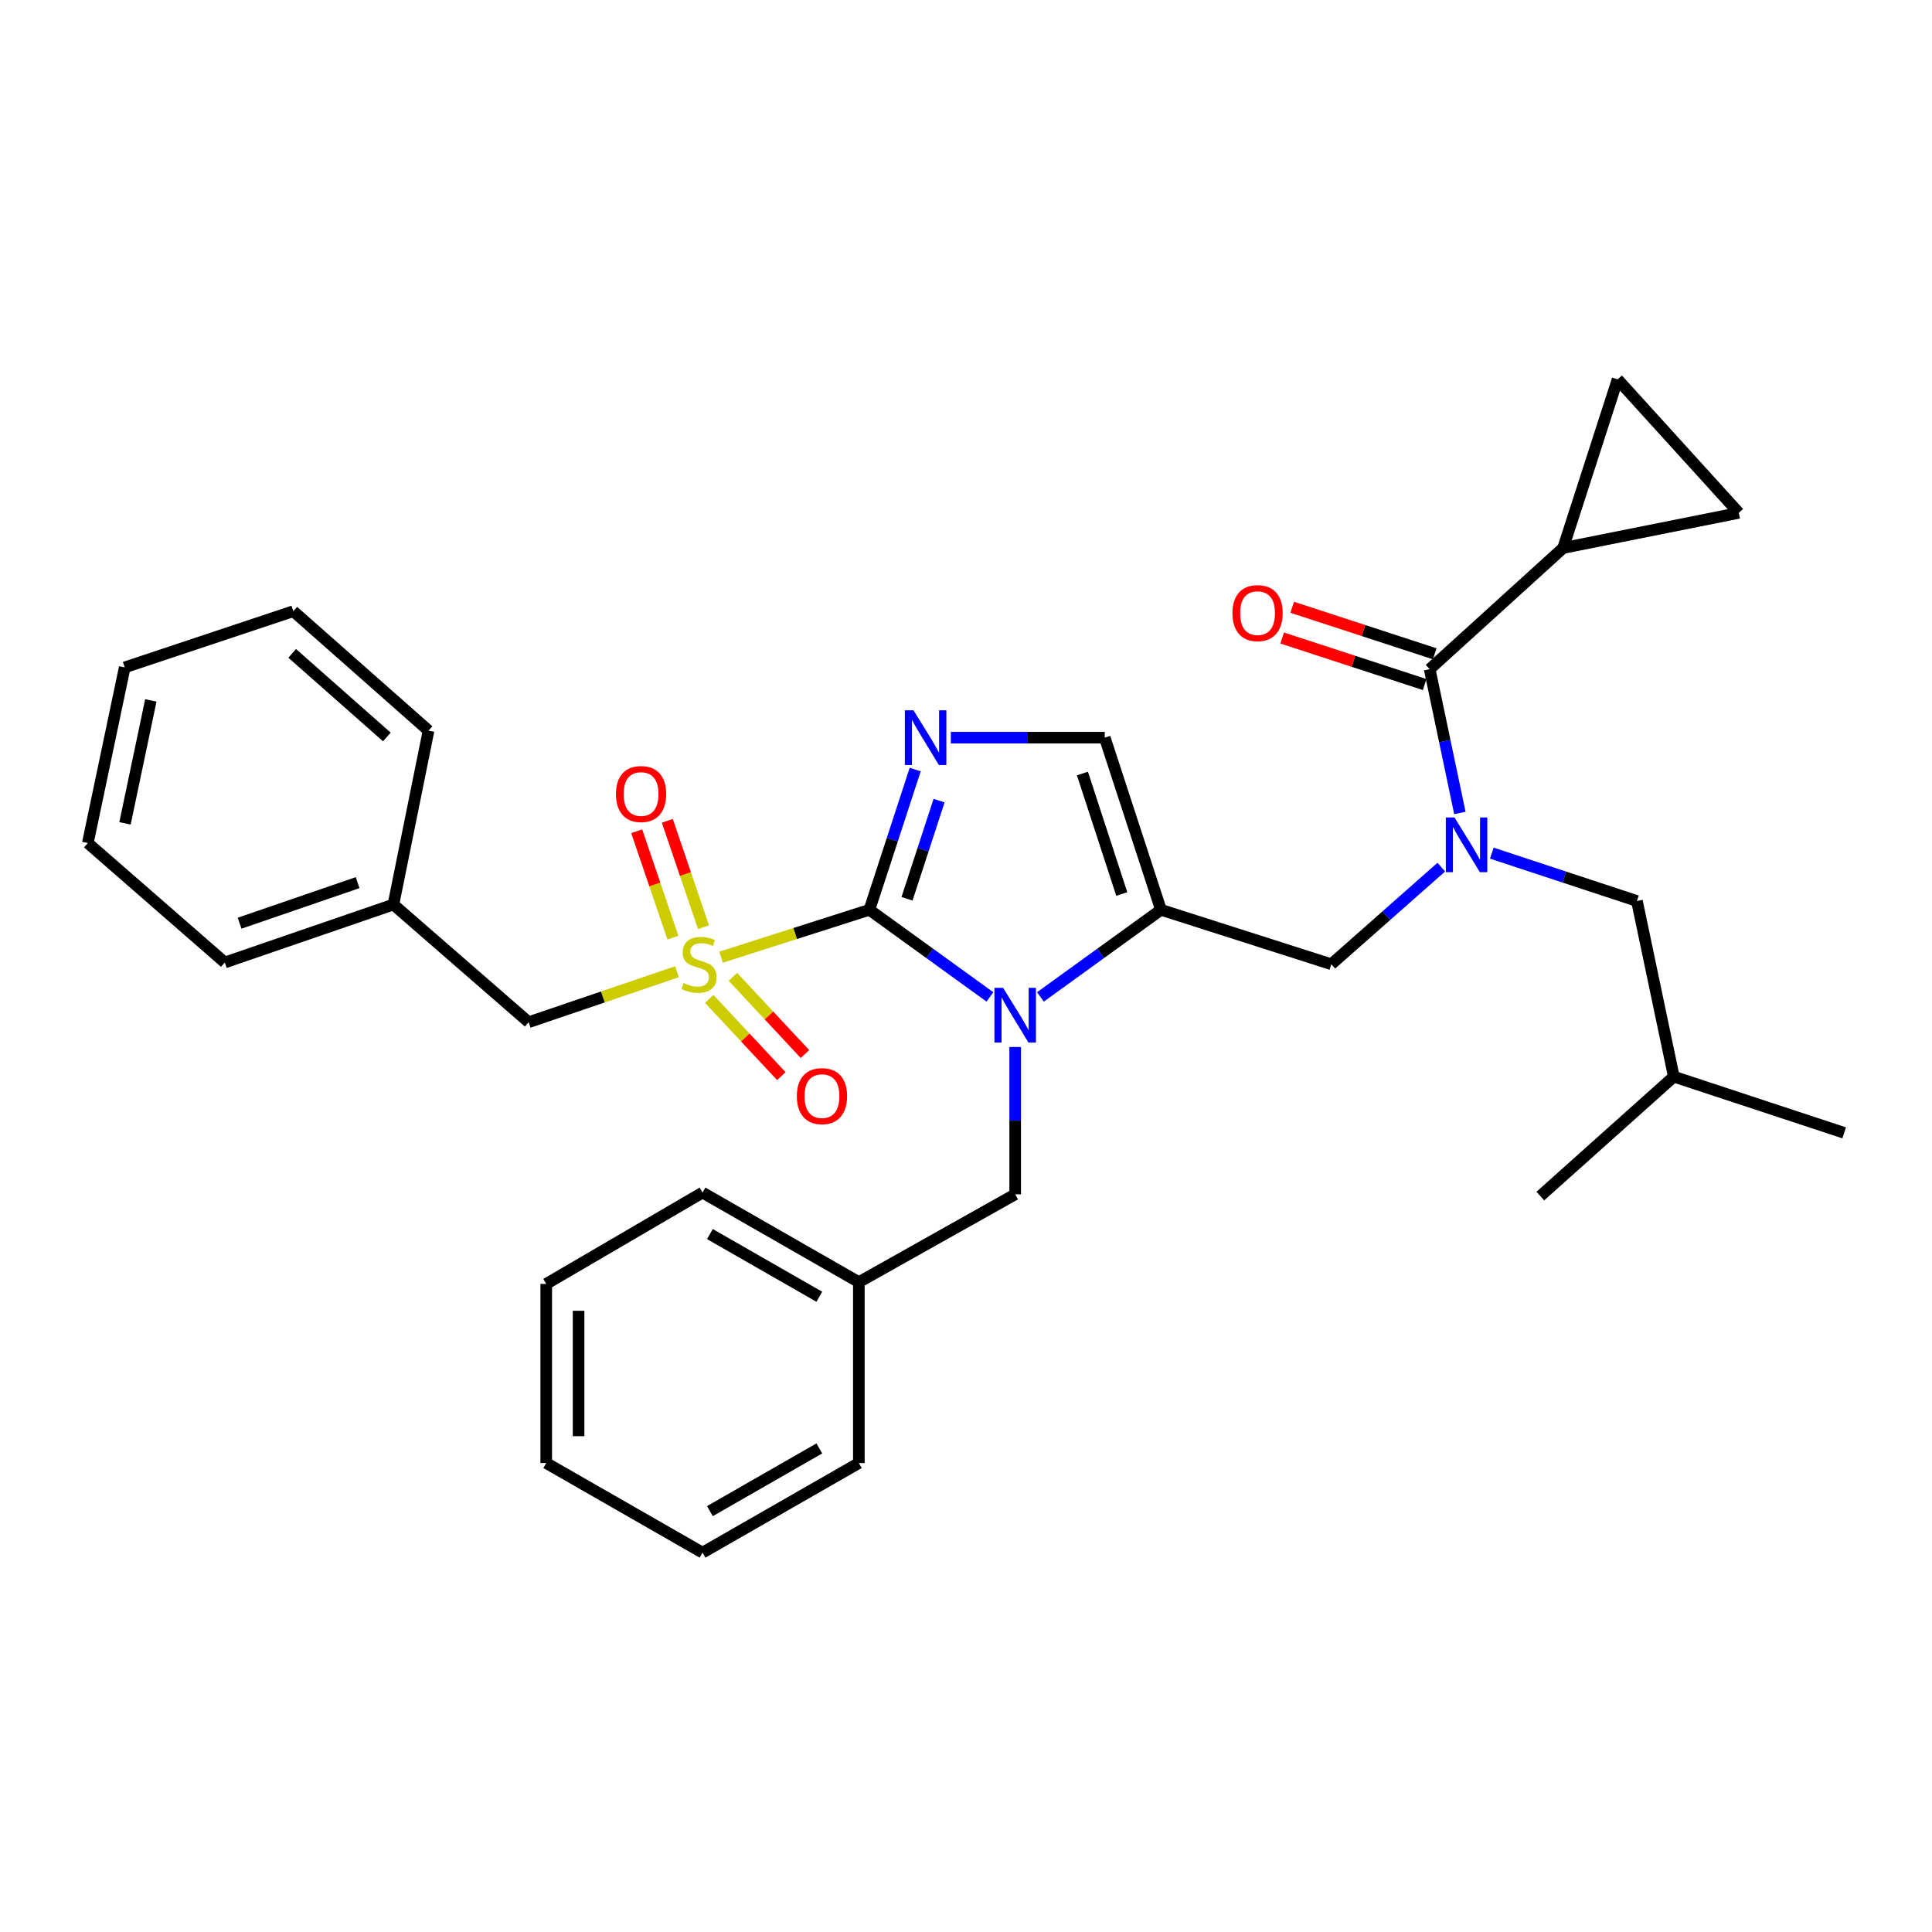 <?xml version='1.0' encoding='iso-8859-1'?>
<svg version='1.1' baseProfile='full'
              xmlns='http://www.w3.org/2000/svg'
                      xmlns:rdkit='http://www.rdkit.org/xml'
                      xmlns:xlink='http://www.w3.org/1999/xlink'
                  xml:space='preserve'
width='1000px' height='1000px' viewBox='0 0 1000 1000'>
<!-- END OF HEADER -->
<rect style='opacity:1.0;fill:#FFFFFF;stroke:none' width='1000' height='1000' x='0' y='0'> </rect>
<path class='bond-0' d='M 746.018,448.817 L 717.555,473.953' style='fill:none;fill-rule:evenodd;stroke:#0000FF;stroke-width:6px;stroke-linecap:butt;stroke-linejoin:miter;stroke-opacity:1' />
<path class='bond-0' d='M 717.555,473.953 L 689.091,499.089' style='fill:none;fill-rule:evenodd;stroke:#000000;stroke-width:6px;stroke-linecap:butt;stroke-linejoin:miter;stroke-opacity:1' />
<path class='bond-1' d='M 755.632,420.788 L 747.816,383.575' style='fill:none;fill-rule:evenodd;stroke:#0000FF;stroke-width:6px;stroke-linecap:butt;stroke-linejoin:miter;stroke-opacity:1' />
<path class='bond-1' d='M 747.816,383.575 L 740,346.361' style='fill:none;fill-rule:evenodd;stroke:#000000;stroke-width:6px;stroke-linecap:butt;stroke-linejoin:miter;stroke-opacity:1' />
<path class='bond-2' d='M 772.155,441.579 L 809.716,453.97' style='fill:none;fill-rule:evenodd;stroke:#0000FF;stroke-width:6px;stroke-linecap:butt;stroke-linejoin:miter;stroke-opacity:1' />
<path class='bond-2' d='M 809.716,453.97 L 847.277,466.361' style='fill:none;fill-rule:evenodd;stroke:#000000;stroke-width:6px;stroke-linecap:butt;stroke-linejoin:miter;stroke-opacity:1' />
<path class='bond-3' d='M 809.091,283.632 L 900,265.45' style='fill:none;fill-rule:evenodd;stroke:#000000;stroke-width:6px;stroke-linecap:butt;stroke-linejoin:miter;stroke-opacity:1' />
<path class='bond-4' d='M 809.091,283.632 L 837.27,196.359' style='fill:none;fill-rule:evenodd;stroke:#000000;stroke-width:6px;stroke-linecap:butt;stroke-linejoin:miter;stroke-opacity:1' />
<path class='bond-5' d='M 809.091,283.632 L 740,346.361' style='fill:none;fill-rule:evenodd;stroke:#000000;stroke-width:6px;stroke-linecap:butt;stroke-linejoin:miter;stroke-opacity:1' />
<path class='bond-6' d='M 742.598,338.405 L 705.727,326.364' style='fill:none;fill-rule:evenodd;stroke:#000000;stroke-width:6px;stroke-linecap:butt;stroke-linejoin:miter;stroke-opacity:1' />
<path class='bond-6' d='M 705.727,326.364 L 668.855,314.324' style='fill:none;fill-rule:evenodd;stroke:#FF0000;stroke-width:6px;stroke-linecap:butt;stroke-linejoin:miter;stroke-opacity:1' />
<path class='bond-6' d='M 737.402,354.318 L 700.53,342.278' style='fill:none;fill-rule:evenodd;stroke:#000000;stroke-width:6px;stroke-linecap:butt;stroke-linejoin:miter;stroke-opacity:1' />
<path class='bond-6' d='M 700.53,342.278 L 663.658,330.237' style='fill:none;fill-rule:evenodd;stroke:#FF0000;stroke-width:6px;stroke-linecap:butt;stroke-linejoin:miter;stroke-opacity:1' />
<path class='bond-7' d='M 900,265.45 L 837.27,196.359' style='fill:none;fill-rule:evenodd;stroke:#000000;stroke-width:6px;stroke-linecap:butt;stroke-linejoin:miter;stroke-opacity:1' />
<path class='bond-8' d='M 847.277,466.361 L 866.361,557.27' style='fill:none;fill-rule:evenodd;stroke:#000000;stroke-width:6px;stroke-linecap:butt;stroke-linejoin:miter;stroke-opacity:1' />
<path class='bond-9' d='M 866.361,557.27 L 797.27,619.089' style='fill:none;fill-rule:evenodd;stroke:#000000;stroke-width:6px;stroke-linecap:butt;stroke-linejoin:miter;stroke-opacity:1' />
<path class='bond-10' d='M 866.361,557.27 L 954.545,586.361' style='fill:none;fill-rule:evenodd;stroke:#000000;stroke-width:6px;stroke-linecap:butt;stroke-linejoin:miter;stroke-opacity:1' />
<path class='bond-11' d='M 373.213,495.447 L 411.607,483.178' style='fill:none;fill-rule:evenodd;stroke:#CCCC00;stroke-width:6px;stroke-linecap:butt;stroke-linejoin:miter;stroke-opacity:1' />
<path class='bond-11' d='M 411.607,483.178 L 450.002,470.909' style='fill:none;fill-rule:evenodd;stroke:#000000;stroke-width:6px;stroke-linecap:butt;stroke-linejoin:miter;stroke-opacity:1' />
<path class='bond-12' d='M 350.409,502.97 L 312.022,516.031' style='fill:none;fill-rule:evenodd;stroke:#CCCC00;stroke-width:6px;stroke-linecap:butt;stroke-linejoin:miter;stroke-opacity:1' />
<path class='bond-12' d='M 312.022,516.031 L 273.634,529.091' style='fill:none;fill-rule:evenodd;stroke:#000000;stroke-width:6px;stroke-linecap:butt;stroke-linejoin:miter;stroke-opacity:1' />
<path class='bond-13' d='M 364.146,479.944 L 354.776,452.403' style='fill:none;fill-rule:evenodd;stroke:#CCCC00;stroke-width:6px;stroke-linecap:butt;stroke-linejoin:miter;stroke-opacity:1' />
<path class='bond-13' d='M 354.776,452.403 L 345.406,424.863' style='fill:none;fill-rule:evenodd;stroke:#FF0000;stroke-width:6px;stroke-linecap:butt;stroke-linejoin:miter;stroke-opacity:1' />
<path class='bond-13' d='M 348.298,485.336 L 338.928,457.795' style='fill:none;fill-rule:evenodd;stroke:#CCCC00;stroke-width:6px;stroke-linecap:butt;stroke-linejoin:miter;stroke-opacity:1' />
<path class='bond-13' d='M 338.928,457.795 L 329.558,430.255' style='fill:none;fill-rule:evenodd;stroke:#FF0000;stroke-width:6px;stroke-linecap:butt;stroke-linejoin:miter;stroke-opacity:1' />
<path class='bond-14' d='M 367.11,517.028 L 385.764,537.017' style='fill:none;fill-rule:evenodd;stroke:#CCCC00;stroke-width:6px;stroke-linecap:butt;stroke-linejoin:miter;stroke-opacity:1' />
<path class='bond-14' d='M 385.764,537.017 L 404.417,557.006' style='fill:none;fill-rule:evenodd;stroke:#FF0000;stroke-width:6px;stroke-linecap:butt;stroke-linejoin:miter;stroke-opacity:1' />
<path class='bond-14' d='M 379.349,505.607 L 398.003,525.596' style='fill:none;fill-rule:evenodd;stroke:#CCCC00;stroke-width:6px;stroke-linecap:butt;stroke-linejoin:miter;stroke-opacity:1' />
<path class='bond-14' d='M 398.003,525.596 L 416.656,545.585' style='fill:none;fill-rule:evenodd;stroke:#FF0000;stroke-width:6px;stroke-linecap:butt;stroke-linejoin:miter;stroke-opacity:1' />
<path class='bond-15' d='M 273.634,529.091 L 203.632,468.184' style='fill:none;fill-rule:evenodd;stroke:#000000;stroke-width:6px;stroke-linecap:butt;stroke-linejoin:miter;stroke-opacity:1' />
<path class='bond-16' d='M 203.632,468.184 L 116.359,498.177' style='fill:none;fill-rule:evenodd;stroke:#000000;stroke-width:6px;stroke-linecap:butt;stroke-linejoin:miter;stroke-opacity:1' />
<path class='bond-16' d='M 185.1,456.852 L 124.009,477.847' style='fill:none;fill-rule:evenodd;stroke:#000000;stroke-width:6px;stroke-linecap:butt;stroke-linejoin:miter;stroke-opacity:1' />
<path class='bond-17' d='M 203.632,468.184 L 221.814,378.177' style='fill:none;fill-rule:evenodd;stroke:#000000;stroke-width:6px;stroke-linecap:butt;stroke-linejoin:miter;stroke-opacity:1' />
<path class='bond-18' d='M 116.359,498.177 L 45.455,436.359' style='fill:none;fill-rule:evenodd;stroke:#000000;stroke-width:6px;stroke-linecap:butt;stroke-linejoin:miter;stroke-opacity:1' />
<path class='bond-19' d='M 538.522,516.008 L 569.714,493.458' style='fill:none;fill-rule:evenodd;stroke:#0000FF;stroke-width:6px;stroke-linecap:butt;stroke-linejoin:miter;stroke-opacity:1' />
<path class='bond-19' d='M 569.714,493.458 L 600.907,470.909' style='fill:none;fill-rule:evenodd;stroke:#000000;stroke-width:6px;stroke-linecap:butt;stroke-linejoin:miter;stroke-opacity:1' />
<path class='bond-20' d='M 512.387,516.008 L 481.195,493.458' style='fill:none;fill-rule:evenodd;stroke:#0000FF;stroke-width:6px;stroke-linecap:butt;stroke-linejoin:miter;stroke-opacity:1' />
<path class='bond-20' d='M 481.195,493.458 L 450.002,470.909' style='fill:none;fill-rule:evenodd;stroke:#000000;stroke-width:6px;stroke-linecap:butt;stroke-linejoin:miter;stroke-opacity:1' />
<path class='bond-21' d='M 525.455,541.933 L 525.455,580.06' style='fill:none;fill-rule:evenodd;stroke:#0000FF;stroke-width:6px;stroke-linecap:butt;stroke-linejoin:miter;stroke-opacity:1' />
<path class='bond-21' d='M 525.455,580.06 L 525.455,618.186' style='fill:none;fill-rule:evenodd;stroke:#000000;stroke-width:6px;stroke-linecap:butt;stroke-linejoin:miter;stroke-opacity:1' />
<path class='bond-22' d='M 600.907,470.909 L 571.816,381.814' style='fill:none;fill-rule:evenodd;stroke:#000000;stroke-width:6px;stroke-linecap:butt;stroke-linejoin:miter;stroke-opacity:1' />
<path class='bond-22' d='M 580.63,462.741 L 560.266,400.374' style='fill:none;fill-rule:evenodd;stroke:#000000;stroke-width:6px;stroke-linecap:butt;stroke-linejoin:miter;stroke-opacity:1' />
<path class='bond-23' d='M 600.907,470.909 L 689.091,499.089' style='fill:none;fill-rule:evenodd;stroke:#000000;stroke-width:6px;stroke-linecap:butt;stroke-linejoin:miter;stroke-opacity:1' />
<path class='bond-24' d='M 571.816,381.814 L 531.984,381.814' style='fill:none;fill-rule:evenodd;stroke:#000000;stroke-width:6px;stroke-linecap:butt;stroke-linejoin:miter;stroke-opacity:1' />
<path class='bond-24' d='M 531.984,381.814 L 492.151,381.814' style='fill:none;fill-rule:evenodd;stroke:#0000FF;stroke-width:6px;stroke-linecap:butt;stroke-linejoin:miter;stroke-opacity:1' />
<path class='bond-25' d='M 473.705,398.317 L 461.854,434.613' style='fill:none;fill-rule:evenodd;stroke:#0000FF;stroke-width:6px;stroke-linecap:butt;stroke-linejoin:miter;stroke-opacity:1' />
<path class='bond-25' d='M 461.854,434.613 L 450.002,470.909' style='fill:none;fill-rule:evenodd;stroke:#000000;stroke-width:6px;stroke-linecap:butt;stroke-linejoin:miter;stroke-opacity:1' />
<path class='bond-25' d='M 486.063,414.401 L 477.767,439.809' style='fill:none;fill-rule:evenodd;stroke:#0000FF;stroke-width:6px;stroke-linecap:butt;stroke-linejoin:miter;stroke-opacity:1' />
<path class='bond-25' d='M 477.767,439.809 L 469.471,465.216' style='fill:none;fill-rule:evenodd;stroke:#000000;stroke-width:6px;stroke-linecap:butt;stroke-linejoin:miter;stroke-opacity:1' />
<path class='bond-26' d='M 444.543,663.636 L 525.455,618.186' style='fill:none;fill-rule:evenodd;stroke:#000000;stroke-width:6px;stroke-linecap:butt;stroke-linejoin:miter;stroke-opacity:1' />
<path class='bond-27' d='M 444.543,663.636 L 363.632,617.275' style='fill:none;fill-rule:evenodd;stroke:#000000;stroke-width:6px;stroke-linecap:butt;stroke-linejoin:miter;stroke-opacity:1' />
<path class='bond-27' d='M 424.084,671.207 L 367.446,638.754' style='fill:none;fill-rule:evenodd;stroke:#000000;stroke-width:6px;stroke-linecap:butt;stroke-linejoin:miter;stroke-opacity:1' />
<path class='bond-28' d='M 444.543,663.636 L 444.543,757.27' style='fill:none;fill-rule:evenodd;stroke:#000000;stroke-width:6px;stroke-linecap:butt;stroke-linejoin:miter;stroke-opacity:1' />
<path class='bond-29' d='M 363.632,617.275 L 282.73,664.548' style='fill:none;fill-rule:evenodd;stroke:#000000;stroke-width:6px;stroke-linecap:butt;stroke-linejoin:miter;stroke-opacity:1' />
<path class='bond-30' d='M 444.543,757.27 L 363.632,803.641' style='fill:none;fill-rule:evenodd;stroke:#000000;stroke-width:6px;stroke-linecap:butt;stroke-linejoin:miter;stroke-opacity:1' />
<path class='bond-30' d='M 424.083,749.702 L 367.445,782.161' style='fill:none;fill-rule:evenodd;stroke:#000000;stroke-width:6px;stroke-linecap:butt;stroke-linejoin:miter;stroke-opacity:1' />
<path class='bond-31' d='M 282.73,664.548 L 282.73,757.27' style='fill:none;fill-rule:evenodd;stroke:#000000;stroke-width:6px;stroke-linecap:butt;stroke-linejoin:miter;stroke-opacity:1' />
<path class='bond-31' d='M 299.47,678.456 L 299.47,743.362' style='fill:none;fill-rule:evenodd;stroke:#000000;stroke-width:6px;stroke-linecap:butt;stroke-linejoin:miter;stroke-opacity:1' />
<path class='bond-32' d='M 363.632,803.641 L 282.73,757.27' style='fill:none;fill-rule:evenodd;stroke:#000000;stroke-width:6px;stroke-linecap:butt;stroke-linejoin:miter;stroke-opacity:1' />
<path class='bond-33' d='M 221.814,378.177 L 151.821,316.359' style='fill:none;fill-rule:evenodd;stroke:#000000;stroke-width:6px;stroke-linecap:butt;stroke-linejoin:miter;stroke-opacity:1' />
<path class='bond-33' d='M 200.233,381.452 L 151.238,338.179' style='fill:none;fill-rule:evenodd;stroke:#000000;stroke-width:6px;stroke-linecap:butt;stroke-linejoin:miter;stroke-opacity:1' />
<path class='bond-34' d='M 45.455,436.359 L 64.548,345.45' style='fill:none;fill-rule:evenodd;stroke:#000000;stroke-width:6px;stroke-linecap:butt;stroke-linejoin:miter;stroke-opacity:1' />
<path class='bond-34' d='M 64.701,426.163 L 78.067,362.527' style='fill:none;fill-rule:evenodd;stroke:#000000;stroke-width:6px;stroke-linecap:butt;stroke-linejoin:miter;stroke-opacity:1' />
<path class='bond-35' d='M 151.821,316.359 L 64.548,345.45' style='fill:none;fill-rule:evenodd;stroke:#000000;stroke-width:6px;stroke-linecap:butt;stroke-linejoin:miter;stroke-opacity:1' />
<path  class='atom-0' d='M 752.833 423.11
L 762.113 438.11
Q 763.033 439.59, 764.513 442.27
Q 765.993 444.95, 766.073 445.11
L 766.073 423.11
L 769.833 423.11
L 769.833 451.43
L 765.953 451.43
L 755.993 435.03
Q 754.833 433.11, 753.593 430.91
Q 752.393 428.71, 752.033 428.03
L 752.033 451.43
L 748.353 451.43
L 748.353 423.11
L 752.833 423.11
' fill='#0000FF'/>
<path  class='atom-3' d='M 637.914 317.35
Q 637.914 310.55, 641.274 306.75
Q 644.634 302.95, 650.914 302.95
Q 657.194 302.95, 660.554 306.75
Q 663.914 310.55, 663.914 317.35
Q 663.914 324.23, 660.514 328.15
Q 657.114 332.03, 650.914 332.03
Q 644.674 332.03, 641.274 328.15
Q 637.914 324.27, 637.914 317.35
M 650.914 328.83
Q 655.234 328.83, 657.554 325.95
Q 659.914 323.03, 659.914 317.35
Q 659.914 311.79, 657.554 308.99
Q 655.234 306.15, 650.914 306.15
Q 646.594 306.15, 644.234 308.95
Q 641.914 311.75, 641.914 317.35
Q 641.914 323.07, 644.234 325.95
Q 646.594 328.83, 650.914 328.83
' fill='#FF0000'/>
<path  class='atom-8' d='M 353.818 508.809
Q 354.138 508.929, 355.458 509.489
Q 356.778 510.049, 358.218 510.409
Q 359.698 510.729, 361.138 510.729
Q 363.818 510.729, 365.378 509.449
Q 366.938 508.129, 366.938 505.849
Q 366.938 504.289, 366.138 503.329
Q 365.378 502.369, 364.178 501.849
Q 362.978 501.329, 360.978 500.729
Q 358.458 499.969, 356.938 499.249
Q 355.458 498.529, 354.378 497.009
Q 353.338 495.489, 353.338 492.929
Q 353.338 489.369, 355.738 487.169
Q 358.178 484.969, 362.978 484.969
Q 366.258 484.969, 369.978 486.529
L 369.058 489.609
Q 365.658 488.209, 363.098 488.209
Q 360.338 488.209, 358.818 489.369
Q 357.298 490.489, 357.338 492.449
Q 357.338 493.969, 358.098 494.889
Q 358.898 495.809, 360.018 496.329
Q 361.178 496.849, 363.098 497.449
Q 365.658 498.249, 367.178 499.049
Q 368.698 499.849, 369.778 501.489
Q 370.898 503.089, 370.898 505.849
Q 370.898 509.769, 368.258 511.889
Q 365.658 513.969, 361.298 513.969
Q 358.778 513.969, 356.858 513.409
Q 354.978 512.889, 352.738 511.969
L 353.818 508.809
' fill='#CCCC00'/>
<path  class='atom-10' d='M 318.816 410.984
Q 318.816 404.184, 322.176 400.384
Q 325.536 396.584, 331.816 396.584
Q 338.096 396.584, 341.456 400.384
Q 344.816 404.184, 344.816 410.984
Q 344.816 417.864, 341.416 421.784
Q 338.016 425.664, 331.816 425.664
Q 325.576 425.664, 322.176 421.784
Q 318.816 417.904, 318.816 410.984
M 331.816 422.464
Q 336.136 422.464, 338.456 419.584
Q 340.816 416.664, 340.816 410.984
Q 340.816 405.424, 338.456 402.624
Q 336.136 399.784, 331.816 399.784
Q 327.496 399.784, 325.136 402.584
Q 322.816 405.384, 322.816 410.984
Q 322.816 416.704, 325.136 419.584
Q 327.496 422.464, 331.816 422.464
' fill='#FF0000'/>
<path  class='atom-11' d='M 412.45 567.357
Q 412.45 560.557, 415.81 556.757
Q 419.17 552.957, 425.45 552.957
Q 431.73 552.957, 435.09 556.757
Q 438.45 560.557, 438.45 567.357
Q 438.45 574.237, 435.05 578.157
Q 431.65 582.037, 425.45 582.037
Q 419.21 582.037, 415.81 578.157
Q 412.45 574.277, 412.45 567.357
M 425.45 578.837
Q 429.77 578.837, 432.09 575.957
Q 434.45 573.037, 434.45 567.357
Q 434.45 561.797, 432.09 558.997
Q 429.77 556.157, 425.45 556.157
Q 421.13 556.157, 418.77 558.957
Q 416.45 561.757, 416.45 567.357
Q 416.45 573.077, 418.77 575.957
Q 421.13 578.837, 425.45 578.837
' fill='#FF0000'/>
<path  class='atom-14' d='M 519.195 511.295
L 528.475 526.295
Q 529.395 527.775, 530.875 530.455
Q 532.355 533.135, 532.435 533.295
L 532.435 511.295
L 536.195 511.295
L 536.195 539.615
L 532.315 539.615
L 522.355 523.215
Q 521.195 521.295, 519.955 519.095
Q 518.755 516.895, 518.395 516.215
L 518.395 539.615
L 514.715 539.615
L 514.715 511.295
L 519.195 511.295
' fill='#0000FF'/>
<path  class='atom-17' d='M 472.833 367.654
L 482.113 382.654
Q 483.033 384.134, 484.513 386.814
Q 485.993 389.494, 486.073 389.654
L 486.073 367.654
L 489.833 367.654
L 489.833 395.974
L 485.953 395.974
L 475.993 379.574
Q 474.833 377.654, 473.593 375.454
Q 472.393 373.254, 472.033 372.574
L 472.033 395.974
L 468.353 395.974
L 468.353 367.654
L 472.833 367.654
' fill='#0000FF'/>
</svg>
